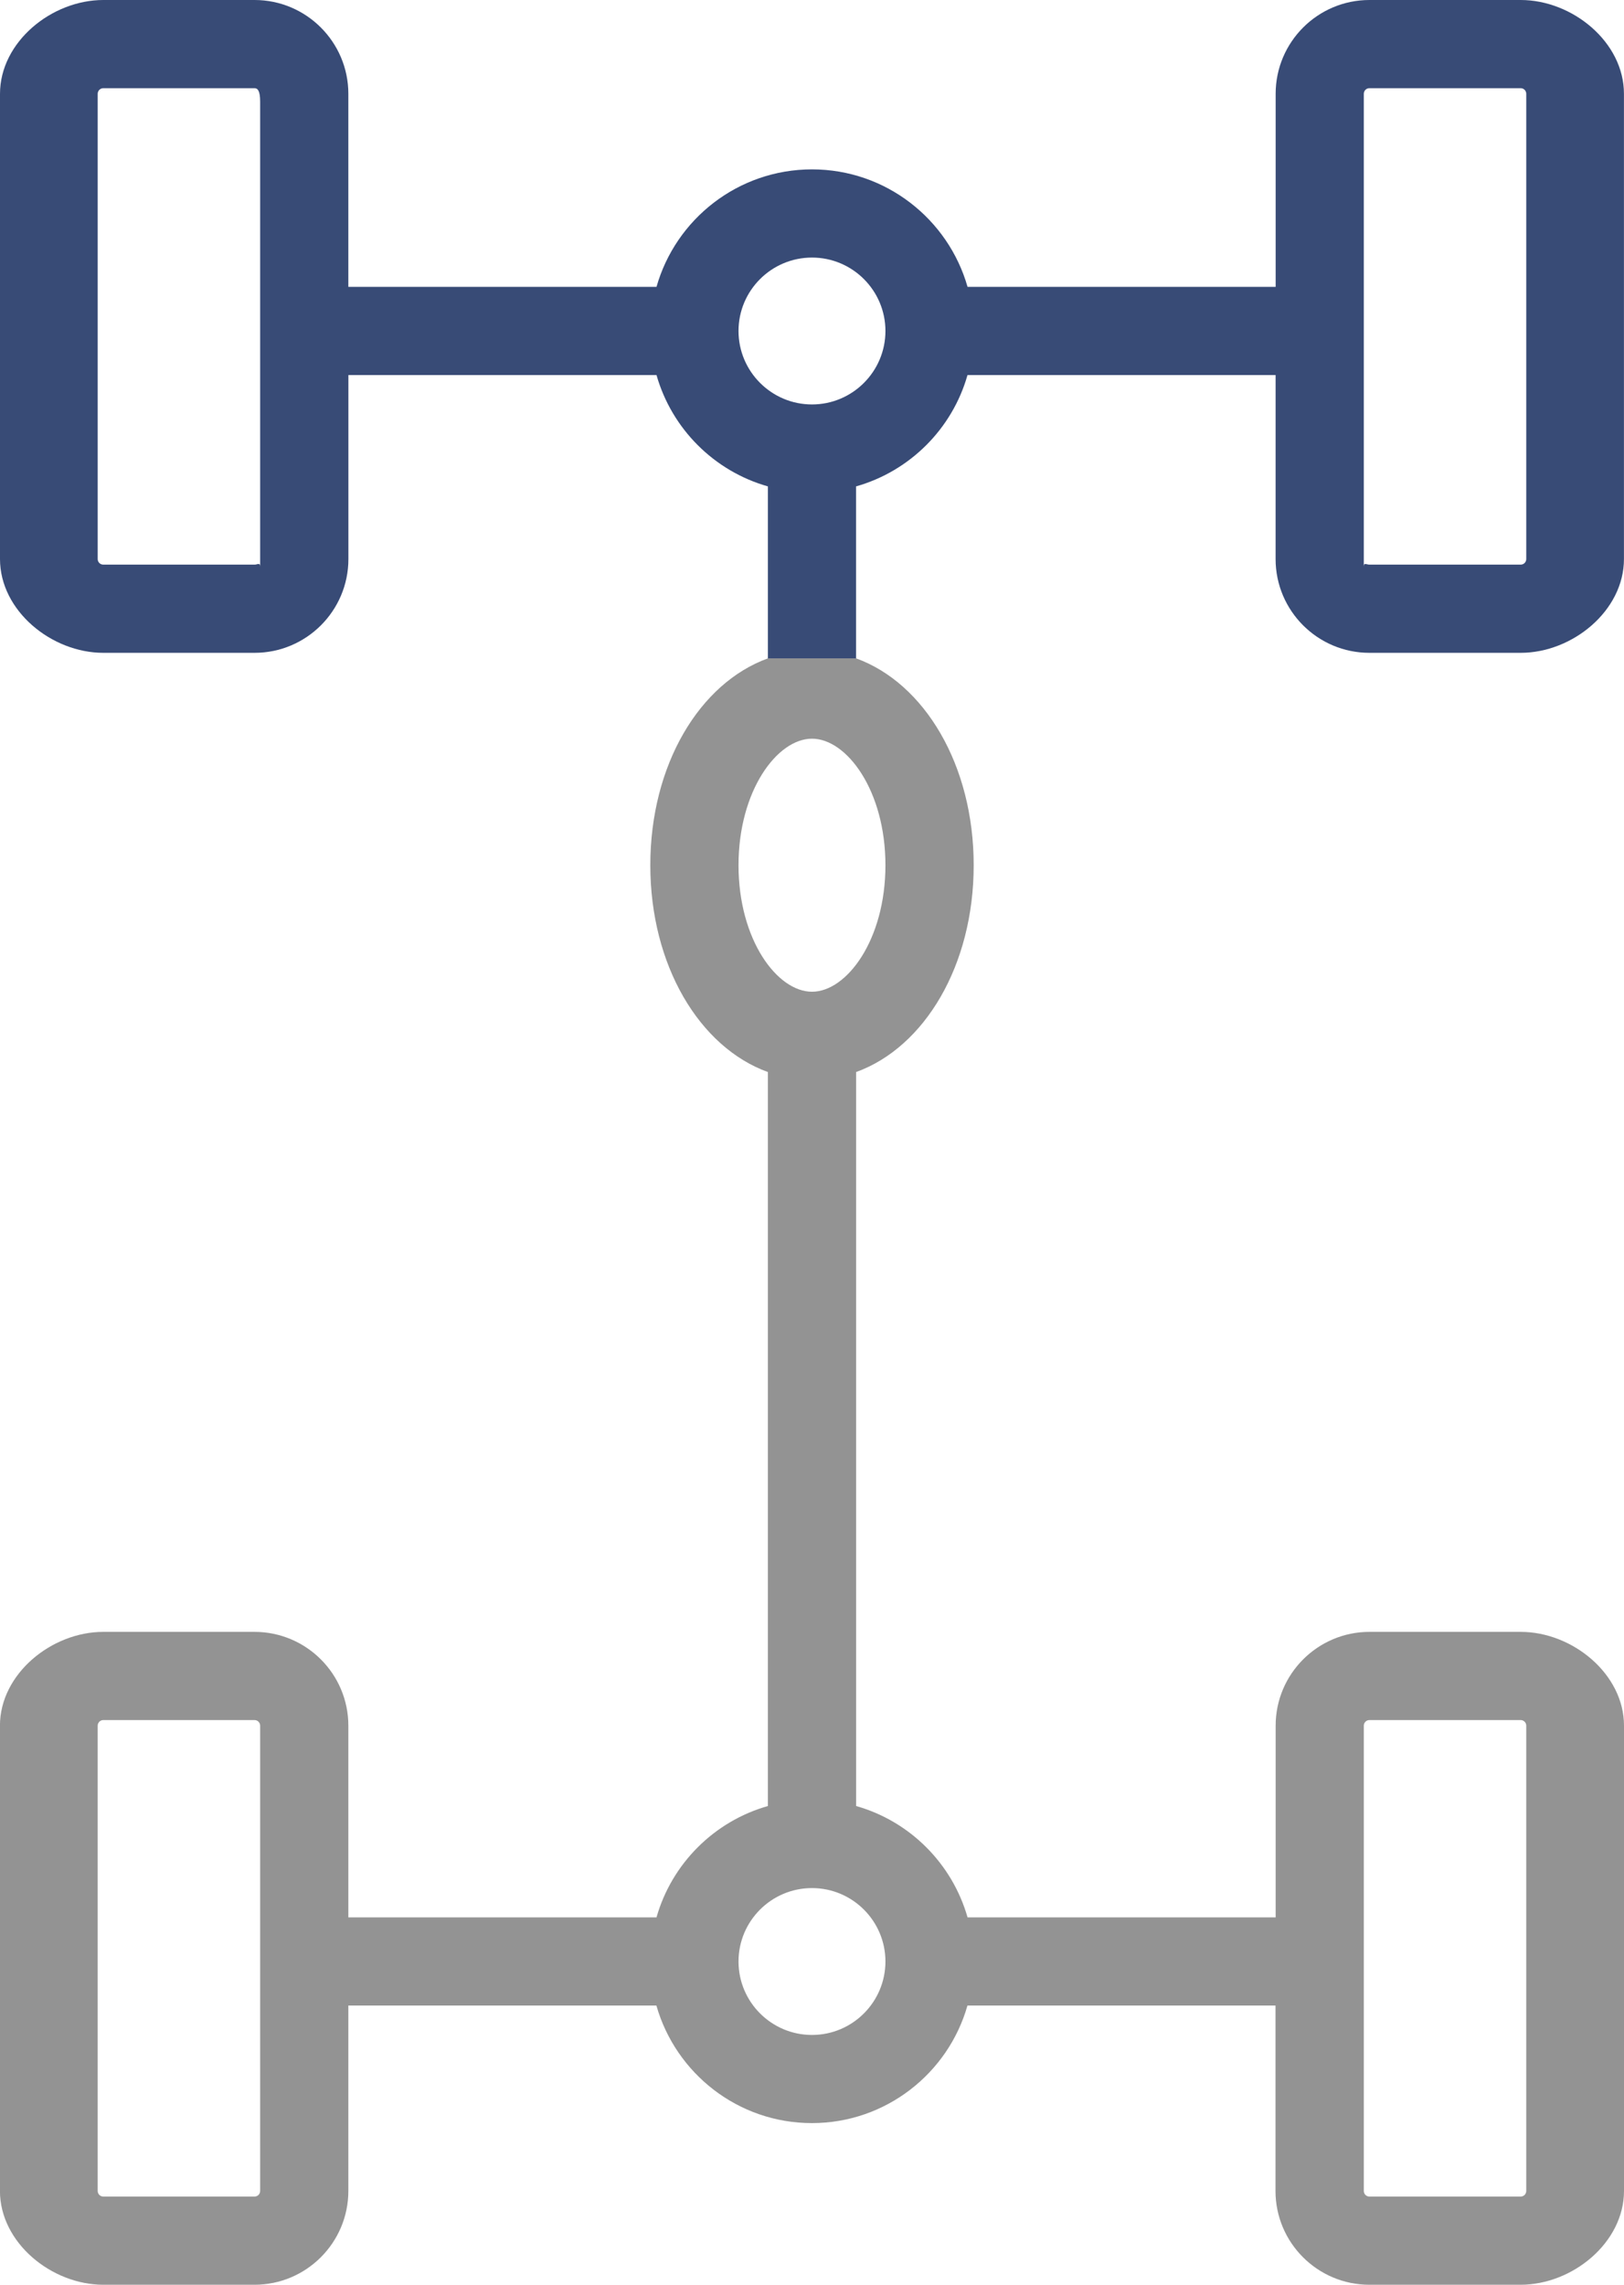 <?xml version="1.0" encoding="utf-8"?>
<!-- Generator: Adobe Illustrator 16.0.0, SVG Export Plug-In . SVG Version: 6.00 Build 0)  -->
<!DOCTYPE svg PUBLIC "-//W3C//DTD SVG 1.1//EN" "http://www.w3.org/Graphics/SVG/1.1/DTD/svg11.dtd">
<svg version="1.1" id="Layer_1" xmlns="http://www.w3.org/2000/svg" xmlns:xlink="http://www.w3.org/1999/xlink" x="0px" y="0px"
	 width="32px" height="45px" viewBox="0 0 32 45" enable-background="new 0 0 32 45" xml:space="preserve">
<path fill="#939393" d="M15.131,12.967c-1.352,0.49-2.317,2.104-2.317,4.074s0.966,3.584,2.317,4.074v14.456
	c-1.06,0.301-1.895,1.136-2.195,2.193H6.864v-3.776c0-1.018-0.829-1.847-1.849-1.847h-2.98c-1.02,0-2.036,0.829-2.036,1.847v9.164
	c0,1.02,1.017,1.848,2.036,1.848h2.98c1.02,0,1.849-0.829,1.849-1.848v-3.651h6.07c0.38,1.335,1.609,2.315,3.064,2.315
	c1.456,0,2.686-0.98,3.065-2.315h6.07v3.651c0,1.02,0.83,1.848,1.849,1.848h2.981C30.983,45,32,44.171,32,43.152v-9.164
	c0-1.019-1.017-1.847-2.035-1.847h-2.981c-1.019,0-1.848,0.829-1.848,1.847v3.776h-6.071c-0.302-1.059-1.137-1.894-2.196-2.193
	V21.115c1.352-0.49,2.317-2.104,2.317-4.074s-0.966-3.584-2.317-4.074H15.131z M26.873,33.988c0-0.061,0.05-0.11,0.11-0.11h2.981
	c0.061,0,0.11,0.05,0.11,0.11v9.164c0,0.062-0.05,0.111-0.11,0.111h-2.981c-0.061,0-0.11-0.05-0.11-0.111V33.988L26.873,33.988z
	 M16,14.549c0.685,0,1.447,1.023,1.447,2.492S16.685,19.533,16,19.533c-0.686,0-1.448-1.023-1.448-2.492S15.314,14.549,16,14.549z
	 M16,37.187c0.798,0,1.447,0.649,1.447,1.446c0,0.798-0.649,1.447-1.447,1.447c-0.799,0-1.448-0.649-1.448-1.447
	S15.201,37.187,16,37.187z M5.126,43.152c0,0.062-0.05,0.111-0.11,0.111h-2.98c-0.062,0-0.111-0.05-0.111-0.111v-9.164
	c0-0.061,0.05-0.11,0.111-0.11h2.98c0.061,0,0.11,0.05,0.11,0.11V43.152z"/>
<path fill="#384b76" d="M16.868,12.967V9.58c1.06-0.3,1.896-1.135,2.196-2.193h6.071v3.624c0,1.019,0.829,1.847,1.848,1.847h2.981
	c1.019,0,2.035-0.828,2.035-1.847V1.848C32,0.828,30.983,0,29.965,0h-2.981c-1.019,0-1.848,0.828-1.848,1.848V5.65h-6.071
	C18.685,4.316,17.455,3.336,16,3.336c-1.456,0-2.686,0.98-3.064,2.314H6.864V1.848C6.864,0.828,6.034,0,5.016,0h-2.98
	c-1.02,0-2.036,0.828-2.036,1.848v9.163c0,1.019,1.017,1.847,2.036,1.847h2.98c1.02,0,1.849-0.828,1.849-1.847V7.387h6.071
	c0.301,1.059,1.136,1.893,2.195,2.193v3.387H16.868z M26.873,1.848c0-0.063,0.05-0.111,0.11-0.111h2.981
	c0.061,0,0.11,0.049,0.11,0.111v9.163c0,0.062-0.05,0.11-0.11,0.11h-2.981c-0.061,0-0.11-0.049-0.11,0.042V2V1.848z M5.126,11.163
	c0-0.091-0.05-0.042-0.11-0.042h-2.98c-0.062,0-0.111-0.049-0.111-0.11V1.848c0-0.062,0.05-0.111,0.111-0.111h2.98
	c0.061,0,0.11,0.05,0.11,0.264V11.163z M14.552,6.519c0-0.798,0.649-1.446,1.448-1.446c0.798,0,1.447,0.648,1.447,1.446
	S16.798,7.966,16,7.966C15.201,7.966,14.552,7.316,14.552,6.519z"/>
</svg>
